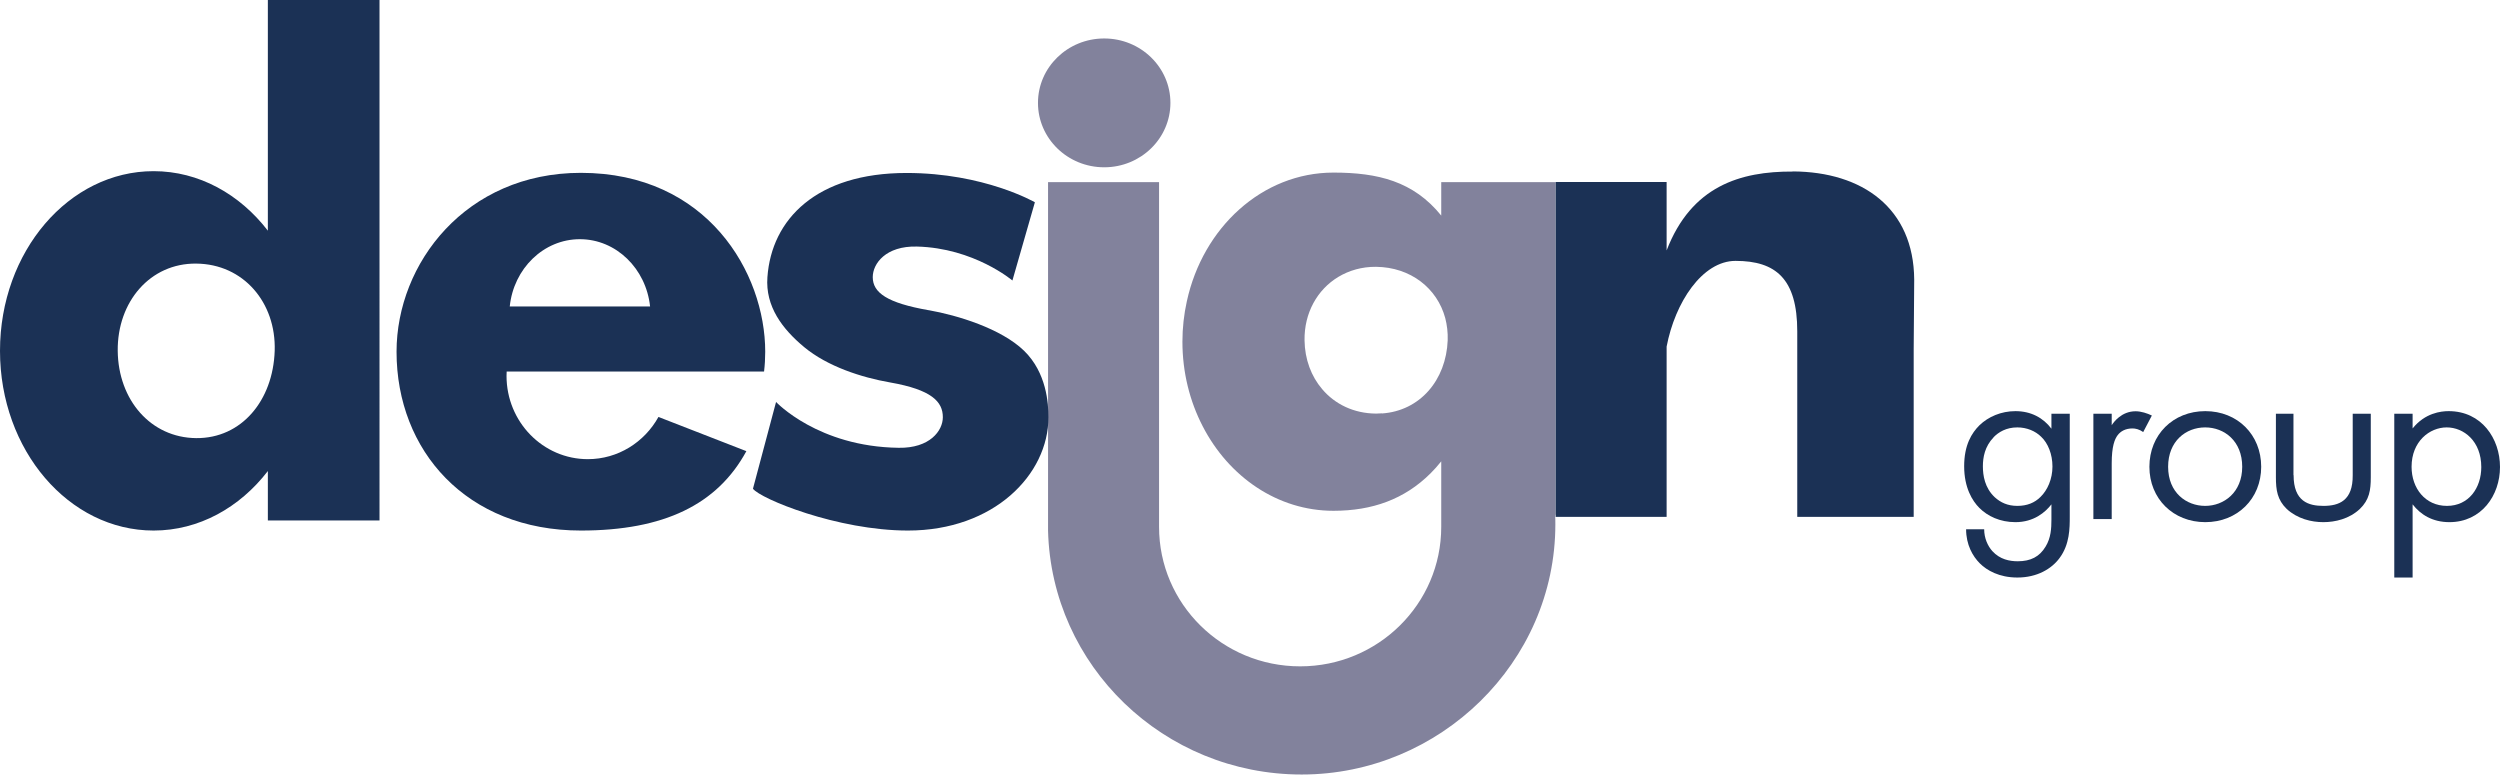 <?xml version="1.0" encoding="UTF-8"?>
<svg id="Layer_1" xmlns="http://www.w3.org/2000/svg" viewBox="0 0 193.67 60">
  <defs>
    <style>
      .cls-1 {
        fill: #82829c;
      }

      .cls-2 {
        fill: #1b3155;
      }
    </style>
  </defs>
  <g>
    <path class="cls-2" d="M158.92,32.05h1.42v7.97c0,.89,0,2.15-.79,3.21-.61.83-1.73,1.51-3.27,1.51-1.4,0-2.36-.55-2.91-1.1-.55-.55-1.06-1.44-1.06-2.64h1.4c0,.69.28,1.3.63,1.69.59.65,1.34.79,1.97.79,1,0,1.69-.35,2.16-1.14.41-.67.45-1.4.45-2.09v-1.18c-.47.61-1.36,1.38-2.79,1.38-1.2,0-2.16-.47-2.79-1.1-.55-.55-1.18-1.57-1.18-3.23s.59-2.58,1.18-3.17c.69-.67,1.69-1.1,2.79-1.1,1.2,0,2.15.51,2.79,1.36v-1.16ZM154.44,33.88c-.69.71-.83,1.57-.83,2.24,0,.71.14,1.67.92,2.4.45.41,1,.67,1.75.67s1.34-.24,1.79-.69c.55-.53.93-1.4.93-2.36s-.35-1.81-.87-2.3c-.45-.45-1.12-.73-1.85-.73-.87,0-1.46.37-1.85.77Z"/>
    <path class="cls-2" d="M162.17,32.05h1.42v.89c.14-.22.75-1.08,1.85-1.08.43,0,.91.16,1.26.33l-.67,1.28c-.31-.22-.61-.28-.83-.28-.57,0-.93.24-1.14.51-.24.31-.47.87-.47,2.2v4.31h-1.42v-8.17Z"/>
    <path class="cls-2" d="M166.51,36.16c0-2.48,1.83-4.31,4.33-4.31s4.33,1.83,4.33,4.31-1.85,4.29-4.33,4.29-4.33-1.81-4.33-4.29ZM167.96,36.16c0,2.01,1.42,3.03,2.87,3.03s2.87-1.04,2.87-3.03-1.38-3.05-2.87-3.05-2.87,1.06-2.87,3.05Z"/>
    <path class="cls-2" d="M177.68,36.81c0,2.04,1.16,2.38,2.31,2.38,1.22,0,2.29-.41,2.27-2.38v-4.76h1.4v4.92c0,1-.11,1.75-.85,2.46-.82.77-1.91,1.02-2.83,1.02s-2-.26-2.83-1.02c-.73-.71-.84-1.46-.84-2.46v-4.92h1.36v4.76Z"/>
    <path class="cls-2" d="M186.9,44.74h-1.42v-12.69h1.42v1.14c.96-1.2,2.2-1.34,2.79-1.34,2.56,0,3.98,2.13,3.98,4.33s-1.44,4.27-3.92,4.27c-1.32,0-2.24-.59-2.85-1.38v5.67ZM192.22,36.18c0-2.01-1.36-3.07-2.68-3.07s-2.72,1.08-2.72,3.05c0,1.67,1.06,3.03,2.74,3.03s2.66-1.38,2.66-3.01Z"/>
  </g>
  <g>
    <g>
      <path class="cls-1" d="M120.5,39.88V14.11h-8.85v2.59c-2.15-2.66-4.91-3.33-8.35-3.33-5.51,0-10.12,4.25-11.36,9.98-.22,1-.34,2.04-.34,3.12,0,2.38.57,4.62,1.57,6.55,2.02,3.92,5.8,6.55,10.13,6.55,3.02,0,5.51-.9,7.52-2.9.29-.29.56-.59.83-.93v5.08c0,5.96-4.89,10.8-10.93,10.8s-10.93-4.84-10.93-10.8V14.11h-8.6v26.99h0c.26,10.48,8.96,18.9,19.65,18.9s19.65-8.68,19.65-19.38c0-.25,0-.5-.02-.75ZM107.06,32.02c-.15.01-.3.02-.46.02-1.72-.01-3.19-.73-4.17-1.89-.85-.99-1.35-2.31-1.37-3.79-.03-2.12.99-3.93,2.62-4.91.83-.5,1.83-.79,2.92-.78,2.69.03,4.74,1.67,5.36,3.97.14.54.21,1.12.19,1.72-.12,3.09-2.15,5.47-5.09,5.67Z"/>
      <ellipse class="cls-1" cx="85.54" cy="7.97" rx="5.13" ry="4.99"/>
    </g>
    <g>
      <path class="cls-2" d="M20.75,0v17.87c-2.18-2.83-5.34-4.61-8.85-4.61C5.33,13.26,0,19.49,0,27.18s5.33,13.92,11.9,13.92c3.51,0,6.67-1.78,8.85-4.61v3.83h8.65V0h-8.65ZM15.2,33.94c-3.52-.03-6.04-2.95-6.08-6.76-.04-3.81,2.52-6.8,6.08-6.76,3.65.03,6.2,3.01,6.08,6.76-.13,3.86-2.58,6.79-6.08,6.76Z"/>
      <path class="cls-2" d="M39.25,28.78h19.94c.06-.5.09-1.01.09-1.53,0-6.12-4.49-13.86-14.28-13.86-8.92,0-14.28,7.02-14.28,13.86,0,7.65,5.41,13.85,14.28,13.85,6.43,0,10.57-2.01,12.82-6.15l-6.81-2.65c-1.08,1.95-3.13,3.27-5.47,3.27-3.48,0-6.3-2.89-6.3-6.45,0-.11,0-.22.01-.32h0ZM44.92,18.53c2.81,0,5.13,2.28,5.44,5.21h-10.87c.3-2.93,2.62-5.21,5.43-5.21Z"/>
      <path class="cls-2" d="M71.93,24.03c-3.19-.56-4.32-1.35-4.32-2.56,0-1.05,1.01-2.43,3.42-2.37,4.43.11,7.4,2.63,7.4,2.63l1.74-6.06s-3.92-2.27-9.94-2.27c-6.98,0-10.46,3.58-10.78,8.07-.17,2.27,1.16,4.02,2.86,5.43,1.79,1.48,4.41,2.34,6.66,2.73,3.19.56,4.07,1.48,4.07,2.69,0,1.05-1.01,2.41-3.42,2.37-6.25-.08-9.5-3.55-9.5-3.55l-1.79,6.72c.56.77,6.53,3.24,12.01,3.24,6.65,0,10.88-4.33,10.88-8.78,0-1.06-.14-3.44-1.88-5.14-1.78-1.73-5.18-2.76-7.39-3.15Z"/>
      <path class="cls-2" d="M138.88,13.29c-4.05-.02-7.85,1.12-9.77,6.11v-5.3h-8.6v25.94h8.6v-13.19c.65-3.42,2.76-6.64,5.34-6.64,3.12,0,4.78,1.39,4.78,5.46v14.37h9.02v-12.97l.04-5.41c-.04-5.54-4.01-8.35-9.4-8.38Z"/>
    </g>
  </g>
</svg>